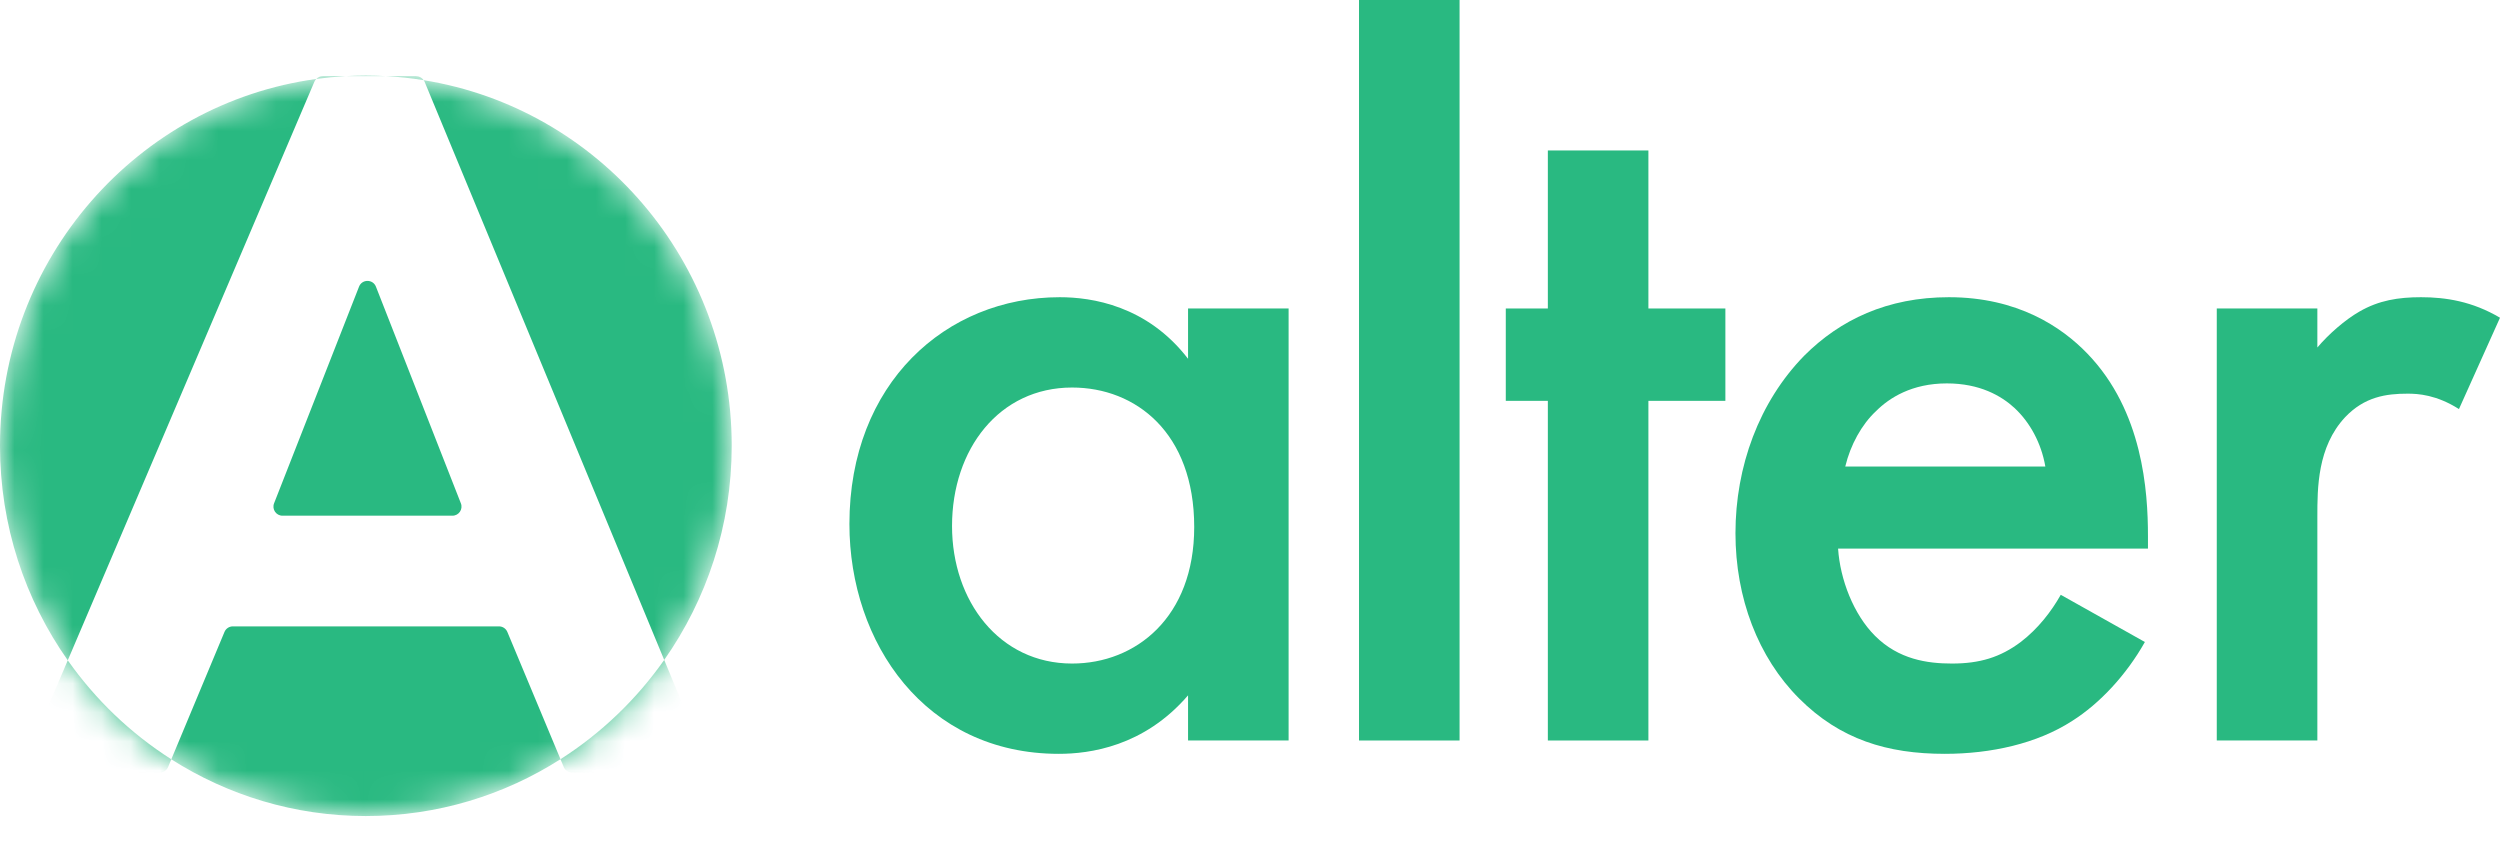 <?xml version="1.0" encoding="UTF-8"?> <svg xmlns="http://www.w3.org/2000/svg" width="86" height="29" viewBox="0 0 86 29" fill="none"><mask id="mask0_43_491" style="mask-type:alpha" maskUnits="userSpaceOnUse" x="0" y="2" width="26" height="27"><path d="M12.585 28.072C19.536 28.072 25.171 22.37 25.171 15.336C25.171 8.302 19.536 2.599 12.585 2.599C5.635 2.599 0 8.302 0 15.336C0 22.37 5.635 28.072 12.585 28.072Z" fill="#29B981"></path></mask><g mask="url(#mask0_43_491)"><path d="M17.165 21.547C17.291 21.547 17.405 21.623 17.453 21.739L19.281 26.117C17.341 27.353 15.047 28.072 12.585 28.072C10.125 28.072 7.831 27.355 5.893 26.12L7.722 21.739C7.77 21.623 7.884 21.547 8.01 21.547H17.165ZM2.331 22.715C3.286 24.072 4.496 25.231 5.893 26.12L5.783 26.384C5.735 26.5 5.621 26.575 5.495 26.575H1.158C0.935 26.575 0.783 26.346 0.871 26.14L2.331 22.715ZM24.274 26.143C24.36 26.349 24.209 26.575 23.986 26.575H19.68C19.554 26.575 19.441 26.499 19.393 26.384L19.281 26.117C20.68 25.225 21.893 24.063 22.849 22.702L24.274 26.143ZM10.881 2.716C10.855 2.743 10.832 2.773 10.816 2.809L2.331 22.715C0.865 20.632 0 18.087 0 15.336C2.89498e-05 8.887 4.736 3.558 10.881 2.716ZM14.573 2.758C20.579 3.722 25.171 8.986 25.171 15.336C25.171 18.081 24.309 20.622 22.849 22.702L14.606 2.812C14.598 2.792 14.585 2.775 14.573 2.758ZM12.351 9.861C12.454 9.597 12.828 9.597 12.932 9.861L15.854 17.314C15.935 17.519 15.783 17.74 15.563 17.74H9.718C9.498 17.74 9.348 17.519 9.428 17.314L12.351 9.861ZM14.318 2.62C14.423 2.62 14.516 2.674 14.573 2.758C14.153 2.69 13.727 2.644 13.294 2.62H14.318ZM11.877 2.62C11.541 2.639 11.209 2.671 10.881 2.716C10.938 2.656 11.018 2.62 11.104 2.62H11.877ZM12.585 2.599C12.823 2.599 13.059 2.607 13.294 2.62H11.877C12.111 2.607 12.347 2.599 12.585 2.599Z" fill="#29B981"></path></g><path d="M76.257 25.473V10.612H79.717V11.954C80.105 11.495 80.67 11.001 81.164 10.718C81.835 10.33 82.505 10.224 83.282 10.224C84.129 10.224 85.047 10.365 86 10.93L84.588 14.072C83.811 13.578 83.176 13.542 82.823 13.542C82.082 13.542 81.34 13.648 80.67 14.354C79.717 15.378 79.717 16.79 79.717 17.778V25.473H76.257Z" fill="#29B981"></path><path d="M70.89 20.461L73.784 22.085C73.149 23.214 72.231 24.203 71.278 24.803C70.078 25.579 68.489 25.932 66.901 25.932C64.924 25.932 63.3 25.438 61.889 24.026C60.477 22.614 59.7 20.567 59.7 18.343C59.7 16.049 60.512 13.825 62.065 12.236C63.3 11.001 64.924 10.224 67.042 10.224C69.407 10.224 70.925 11.248 71.808 12.166C73.714 14.142 73.89 16.896 73.89 18.449V18.872H63.23C63.3 19.931 63.759 21.132 64.501 21.873C65.312 22.685 66.301 22.826 67.148 22.826C68.101 22.826 68.807 22.614 69.513 22.085C70.113 21.626 70.572 21.026 70.89 20.461ZM63.477 16.049H70.36C70.219 15.237 69.831 14.531 69.301 14.036C68.842 13.613 68.101 13.189 66.972 13.189C65.771 13.189 64.995 13.683 64.536 14.142C64.042 14.601 63.654 15.307 63.477 16.049Z" fill="#29B981"></path><path d="M59.353 13.789H56.705V25.473H53.246V13.789H51.799V10.612H53.246V5.176H56.705V10.612H59.353V13.789Z" fill="#29B981"></path><path d="M46.75 0H50.209V25.473H46.75V0Z" fill="#29B981"></path><path d="M40.869 12.342V10.612H44.328V25.473H40.869V23.92C39.351 25.685 37.48 25.932 36.421 25.932C31.832 25.932 29.22 22.12 29.22 18.025C29.22 13.189 32.538 10.224 36.456 10.224C37.551 10.224 39.457 10.507 40.869 12.342ZM36.88 13.331C34.374 13.331 32.75 15.448 32.75 18.096C32.75 20.673 34.374 22.826 36.88 22.826C39.069 22.826 41.081 21.238 41.081 18.131C41.081 14.884 39.069 13.331 36.88 13.331Z" fill="#29B981"></path></svg> 